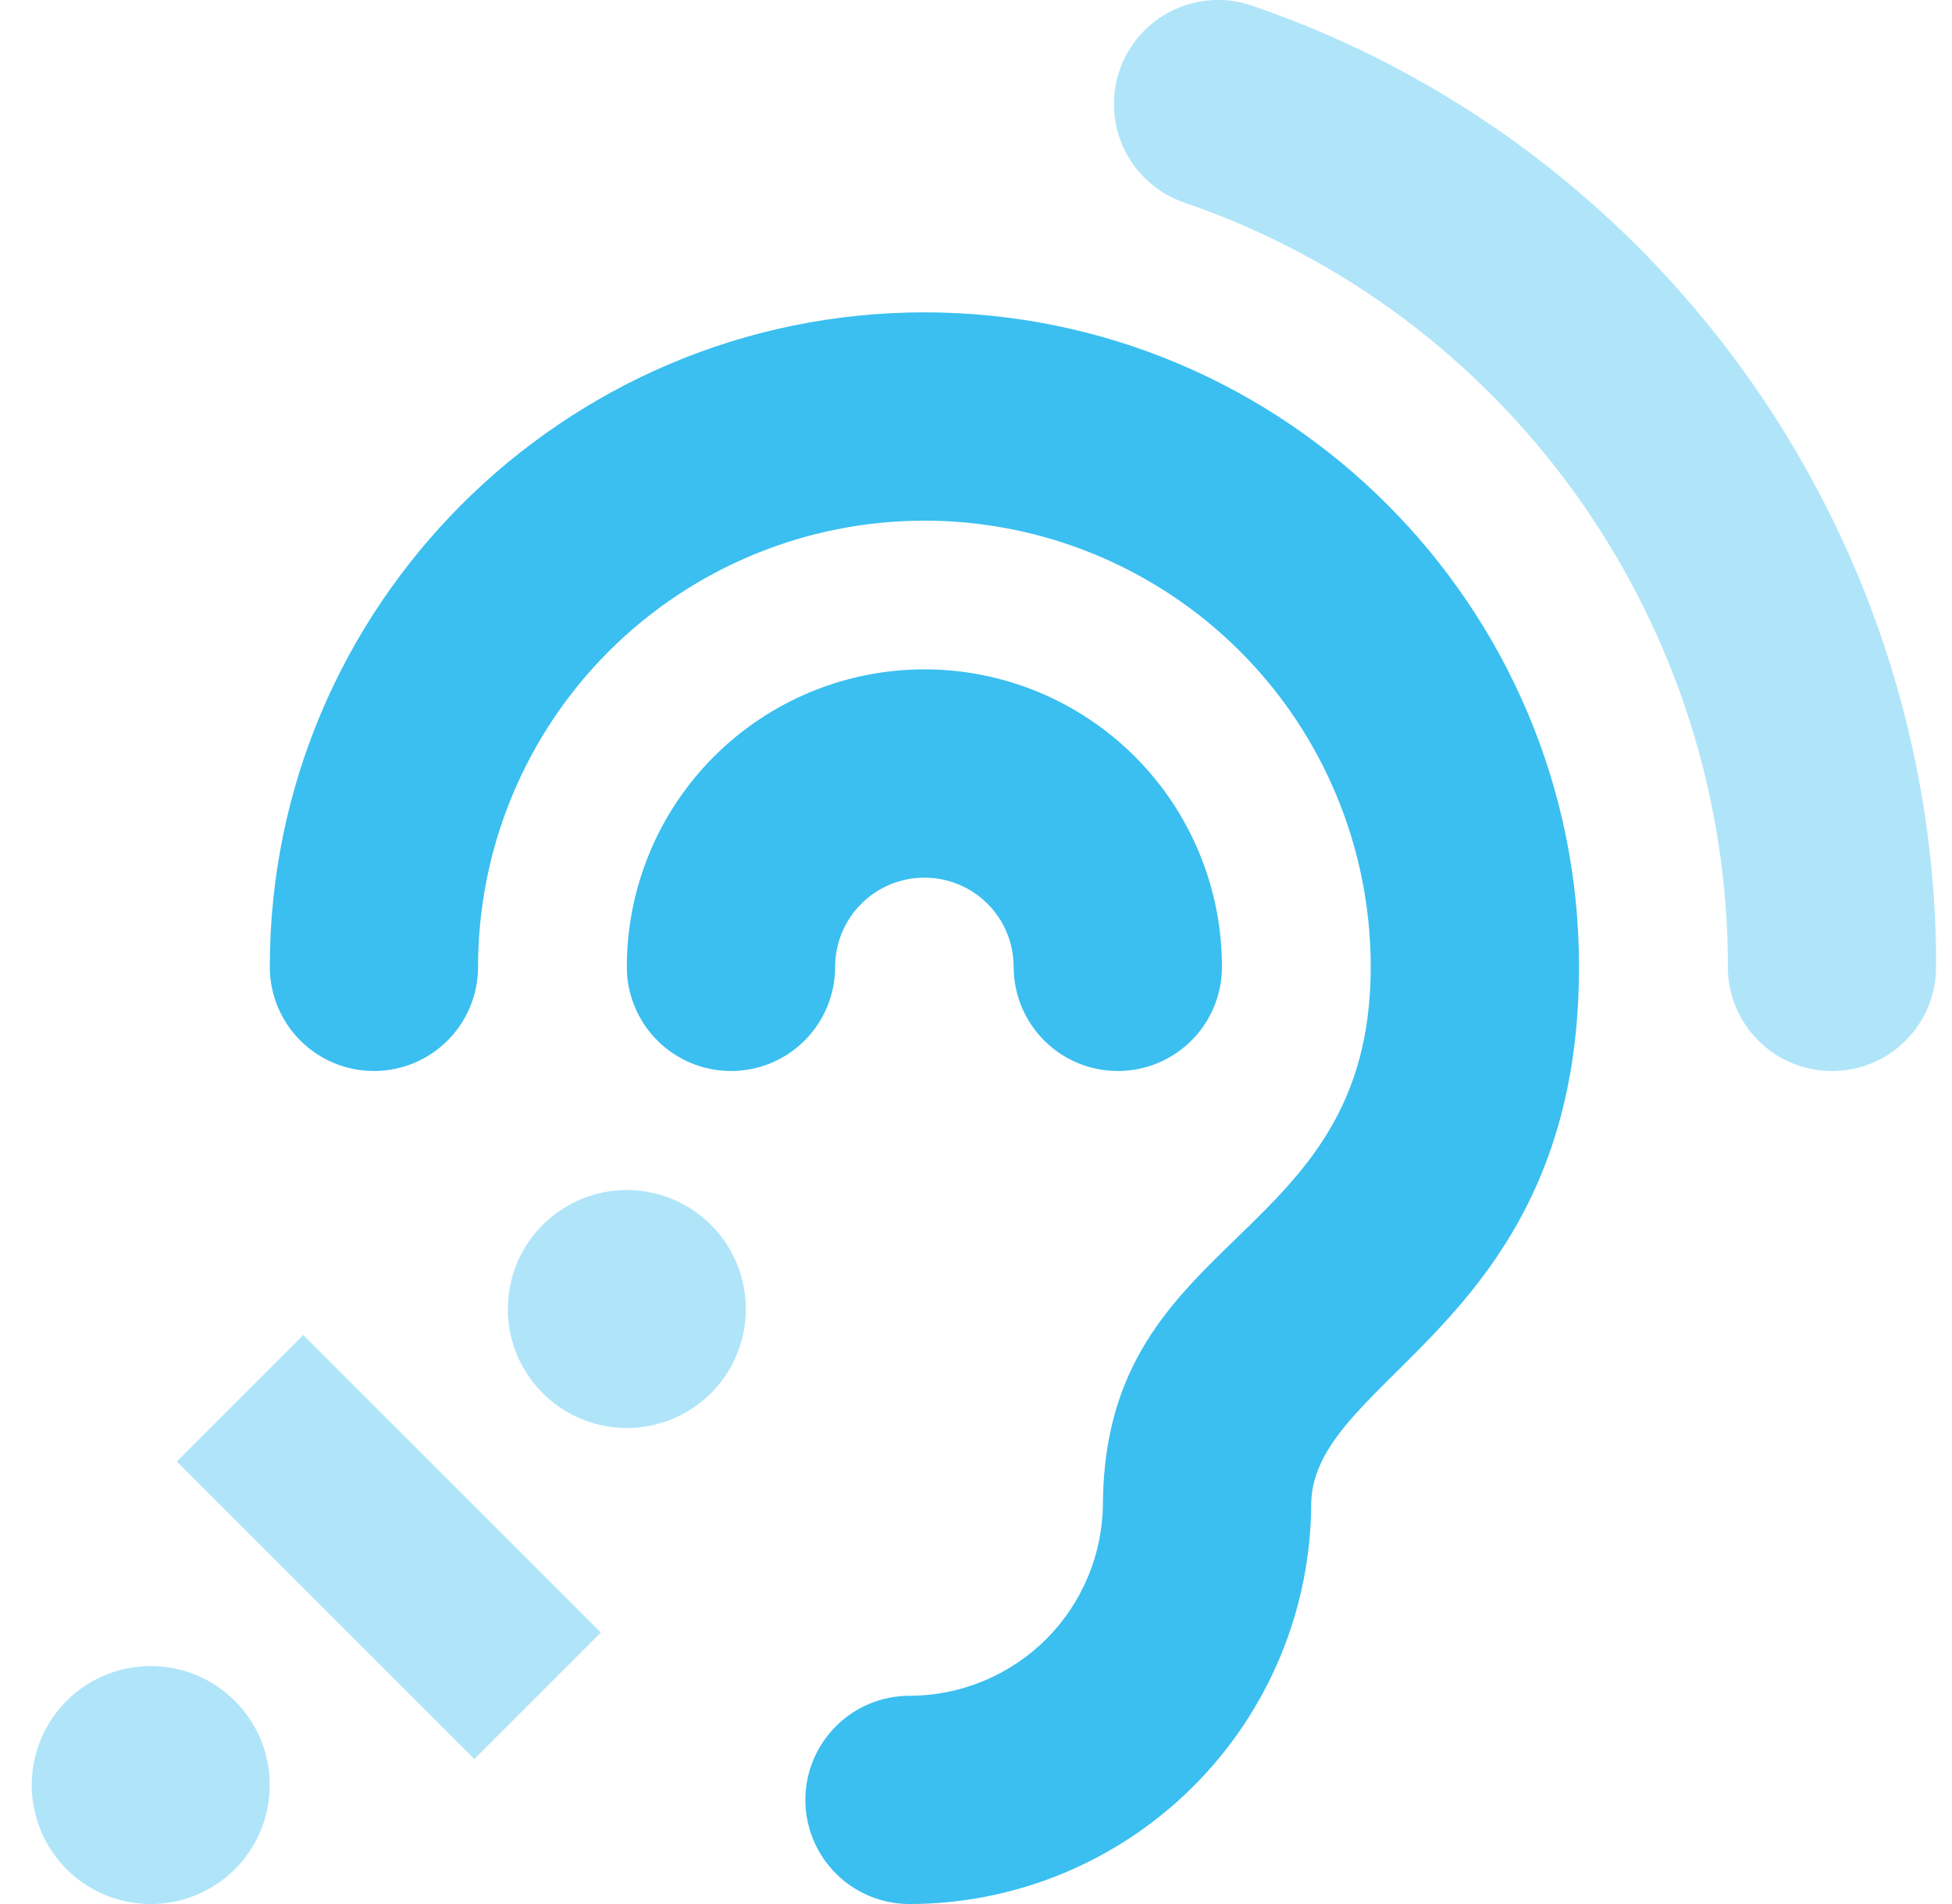 <svg width="41" height="40" viewBox="0 0 41 40" fill="none" xmlns="http://www.w3.org/2000/svg">
<g clip-path="url(#clip0)">
<path opacity="0.4" d="M13.166 25C12.672 25 12.189 25.147 11.778 25.422C11.366 25.697 11.046 26.087 10.857 26.544C10.668 27.001 10.618 27.503 10.714 27.988C10.811 28.473 11.049 28.919 11.399 29.268C11.748 29.618 12.194 29.856 12.679 29.952C13.164 30.049 13.666 29.999 14.123 29.81C14.58 29.621 14.97 29.3 15.245 28.889C15.52 28.478 15.666 27.995 15.666 27.5C15.666 26.837 15.403 26.201 14.934 25.733C14.465 25.264 13.829 25 13.166 25ZM3.166 35.001C2.672 35.001 2.189 35.147 1.778 35.422C1.366 35.697 1.046 36.087 0.857 36.544C0.668 37.001 0.618 37.503 0.715 37.988C0.811 38.473 1.049 38.919 1.399 39.268C1.748 39.618 2.194 39.856 2.679 39.952C3.164 40.049 3.666 39.999 4.123 39.81C4.58 39.621 4.97 39.3 5.245 38.889C5.52 38.478 5.666 37.995 5.666 37.501C5.666 36.837 5.403 36.202 4.934 35.733C4.465 35.264 3.83 35.001 3.166 35.001ZM40.666 19.96C40.52 10.976 34.745 3.007 26.291 0.116C25.742 -0.071 25.141 -0.033 24.62 0.223C24.1 0.478 23.702 0.93 23.514 1.479C23.327 2.028 23.365 2.63 23.621 3.15C23.876 3.671 24.328 4.069 24.877 4.257C31.588 6.552 36.174 12.891 36.291 20.036V20.314C36.291 20.894 36.522 21.45 36.932 21.86C37.342 22.271 37.899 22.501 38.479 22.501C39.059 22.501 39.615 22.271 40.026 21.86C40.436 21.45 40.666 20.894 40.666 20.314V19.96ZM3.713 30.704L9.963 36.954L12.62 34.297L6.37 28.047L3.713 30.704Z" fill="#3ABFF0"/>
<path d="M19.416 18.438C19.914 18.438 20.391 18.635 20.742 18.987C21.094 19.338 21.291 19.815 21.291 20.312C21.291 20.893 21.522 21.449 21.932 21.859C22.342 22.27 22.899 22.5 23.479 22.5C24.059 22.5 24.616 22.27 25.026 21.859C25.436 21.449 25.666 20.893 25.666 20.312C25.666 18.655 25.008 17.065 23.836 15.893C22.664 14.721 21.074 14.062 19.416 14.062C17.759 14.062 16.169 14.721 14.997 15.893C13.825 17.065 13.166 18.655 13.166 20.312C13.166 20.893 13.397 21.449 13.807 21.859C14.217 22.27 14.774 22.5 15.354 22.5C15.934 22.5 16.491 22.27 16.901 21.859C17.311 21.449 17.541 20.893 17.541 20.312C17.541 19.815 17.739 19.338 18.091 18.987C18.442 18.635 18.919 18.438 19.416 18.438ZM19.416 6.562C11.838 6.562 5.667 12.734 5.667 20.312C5.667 20.893 5.897 21.449 6.307 21.859C6.717 22.27 7.274 22.5 7.854 22.5C8.434 22.5 8.991 22.27 9.401 21.859C9.811 21.449 10.041 20.893 10.041 20.312C10.041 17.826 11.029 15.441 12.787 13.683C14.546 11.925 16.93 10.938 19.416 10.938C21.903 10.938 24.288 11.925 26.046 13.683C27.804 15.441 28.791 17.826 28.791 20.312C28.791 26.184 23.245 25.805 23.166 31.533V31.562C23.165 32.64 22.737 33.672 21.975 34.434C21.214 35.195 20.181 35.624 19.104 35.625C18.524 35.625 17.967 35.855 17.557 36.266C17.147 36.676 16.916 37.232 16.916 37.812C16.916 38.393 17.147 38.949 17.557 39.359C17.967 39.77 18.524 40 19.104 40C21.338 39.998 23.48 39.11 25.061 37.532C26.642 35.954 27.534 33.814 27.541 31.581C27.588 28.891 33.166 27.812 33.166 20.312C33.166 12.734 26.998 6.562 19.416 6.562Z" fill="#3ABFF0"/>
</g>
<defs>
<clipPath id="clip0">
<rect width="40" height="40" fill="white" transform="translate(0.667)"/>
</clipPath>
</defs>
</svg>
